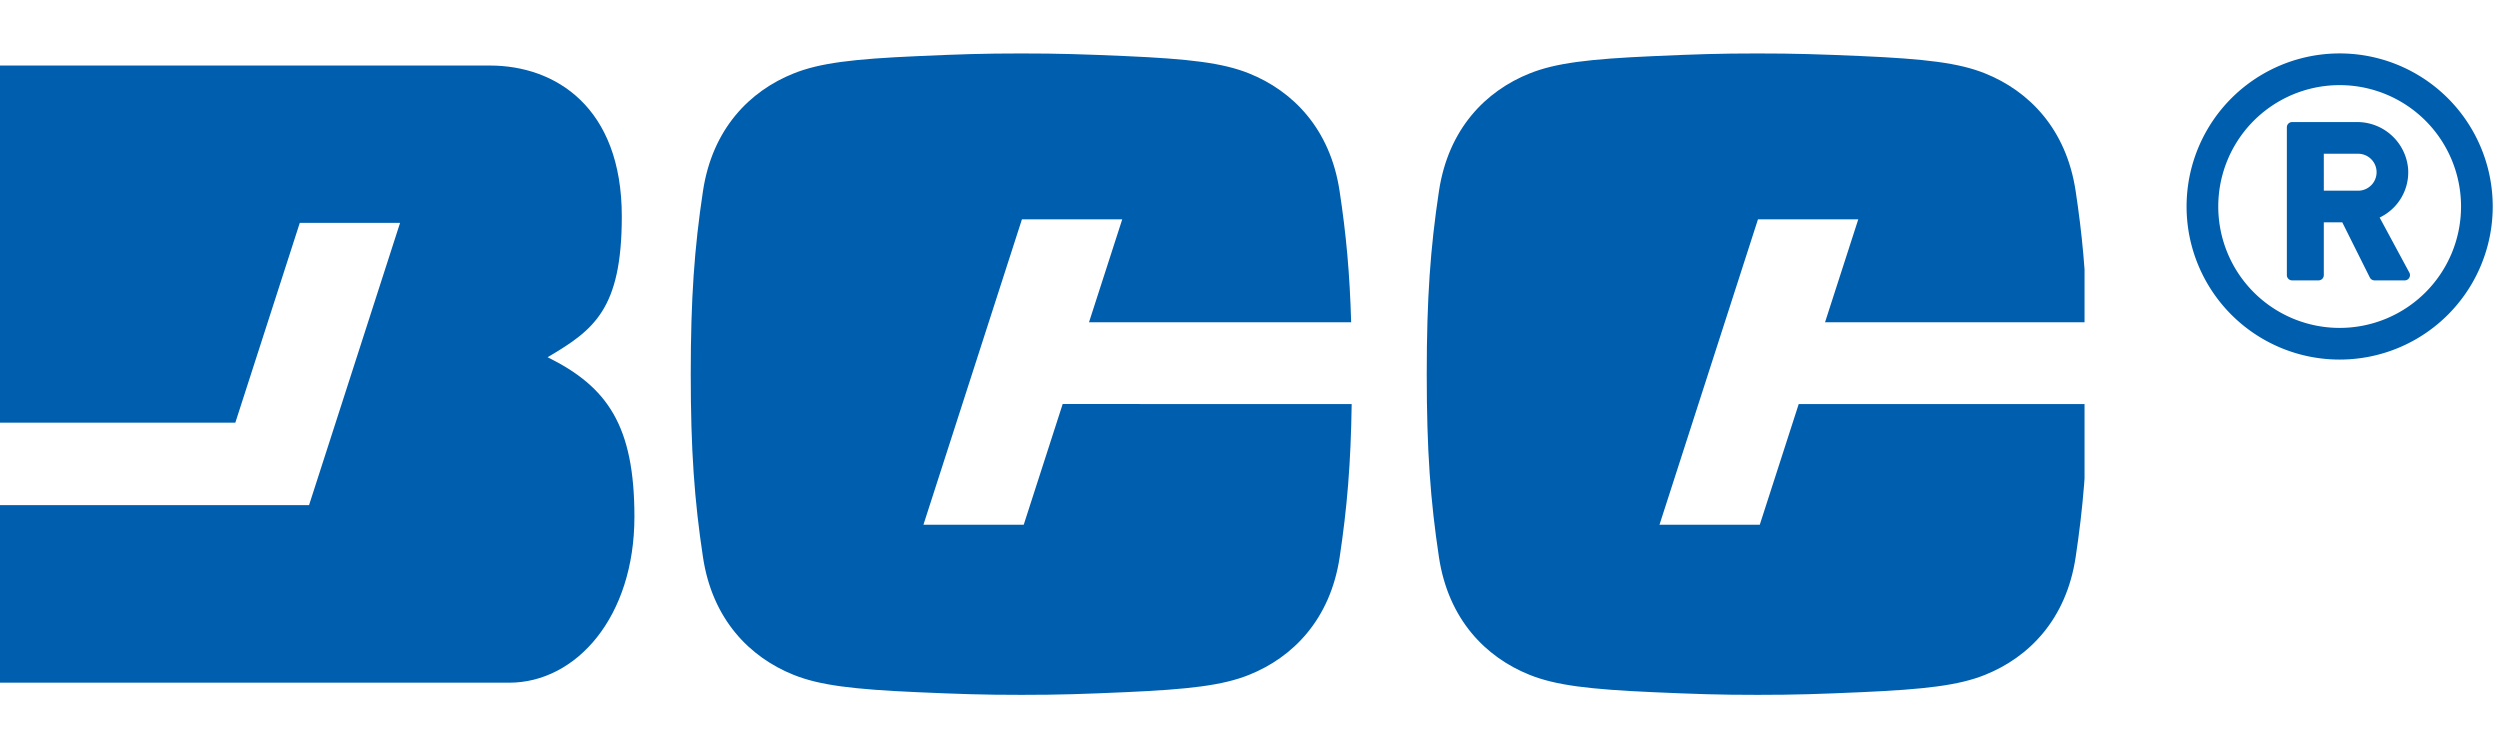 <svg width="147" height="44" viewBox="0 0 147 44" fill="none" xmlns="http://www.w3.org/2000/svg"><g clip-path="url(#a)" fill="#005EAE"><path d="M62.485 23.757l-2.29 7.097h-5.897l5.791-17.957h5.898l-1.954 6.052h15.415c-.083-2.886-.296-5.187-.68-7.714-.552-3.671-2.758-5.89-5.328-6.92-1.544-.62-3.522-.852-7.264-1.018-2.51-.107-3.86-.154-6.122-.154s-3.612.047-6.127.158c-3.742.166-5.72.398-7.263 1.018-2.574 1.03-4.777 3.249-5.33 6.92-.505 3.351-.718 6.304-.718 10.761 0 4.457.213 7.41.719 10.76.552 3.672 2.759 5.89 5.329 6.92 1.543.62 3.521.853 7.263 1.02 2.51.11 3.865.157 6.127.157 2.262 0 3.612-.047 6.126-.158 3.742-.166 5.72-.398 7.264-1.018 2.573-1.03 4.776-3.249 5.329-6.92.434-2.89.655-5.487.706-9.004H62.485zM105.765 23.757l-2.29 7.097h-5.897l5.791-17.957h5.897l-1.954 6.052h15.415c-.083-2.886-.296-5.187-.679-7.714-.552-3.671-2.759-5.89-5.329-6.92-1.543-.62-3.521-.852-7.263-1.018-2.511-.107-3.865-.154-6.127-.154-2.262 0-3.612.047-6.126.158-3.742.166-5.72.398-7.264 1.018-2.573 1.03-4.776 3.249-5.329 6.92-.505 3.351-.718 6.304-.718 10.761 0 4.46.213 7.41.718 10.76.553 3.672 2.76 5.89 5.33 6.92 1.543.62 3.52.853 7.263 1.02 2.51.11 3.864.157 6.126.157 2.262 0 3.612-.047 6.127-.158 3.742-.166 5.72-.398 7.263-1.018 2.574-1.03 4.777-3.249 5.329-6.92.435-2.89.656-5.487.707-9.004h-16.994.004zM32.2 21.005c2.7-1.598 4.362-2.79 4.362-8.285 0-6.439-3.92-8.866-7.75-8.866H-.33v21h14.167l3.79-11.748h5.897l-5.352 16.596H-.331v10.44h30.269c3.955 0 7.366-3.876 7.366-9.757 0-5.345-1.575-7.635-5.104-9.38z"/></g><g clip-path="url(#b)"><path fill-rule="evenodd" clip-rule="evenodd" d="M146.572 12.143a9 9 0 1 1-18.001-.001 9 9 0 0 1 18.001 0zm-9.001 7.138a7.137 7.137 0 0 0 7.138-7.138 7.137 7.137 0 1 0-14.275 0 7.137 7.137 0 0 0 7.137 7.138zm4.099-3.25l-1.747-3.24a2.947 2.947 0 0 0 1.673-2.886 3.006 3.006 0 0 0-3.029-2.728h-3.789a.31.31 0 0 0-.311.31v8.69c0 .172.139.31.311.31h1.551a.31.31 0 0 0 .311-.31v-3.103h1.086l1.62 3.243a.311.311 0 0 0 .279.17h1.769a.31.31 0 0 0 .277-.456h-.001zm-3.013-4.82h-2.017V9.04h2.017a1.086 1.086 0 1 1 0 2.173z" fill="#005EAE"/></g><defs><clipPath id="a"><path fill="#fff" d="M0 0h122.571v44H0z"/></clipPath><clipPath id="b"><path fill="#fff" transform="translate(128.571)" d="M0 0h18v44H0z"/></clipPath></defs></svg>
